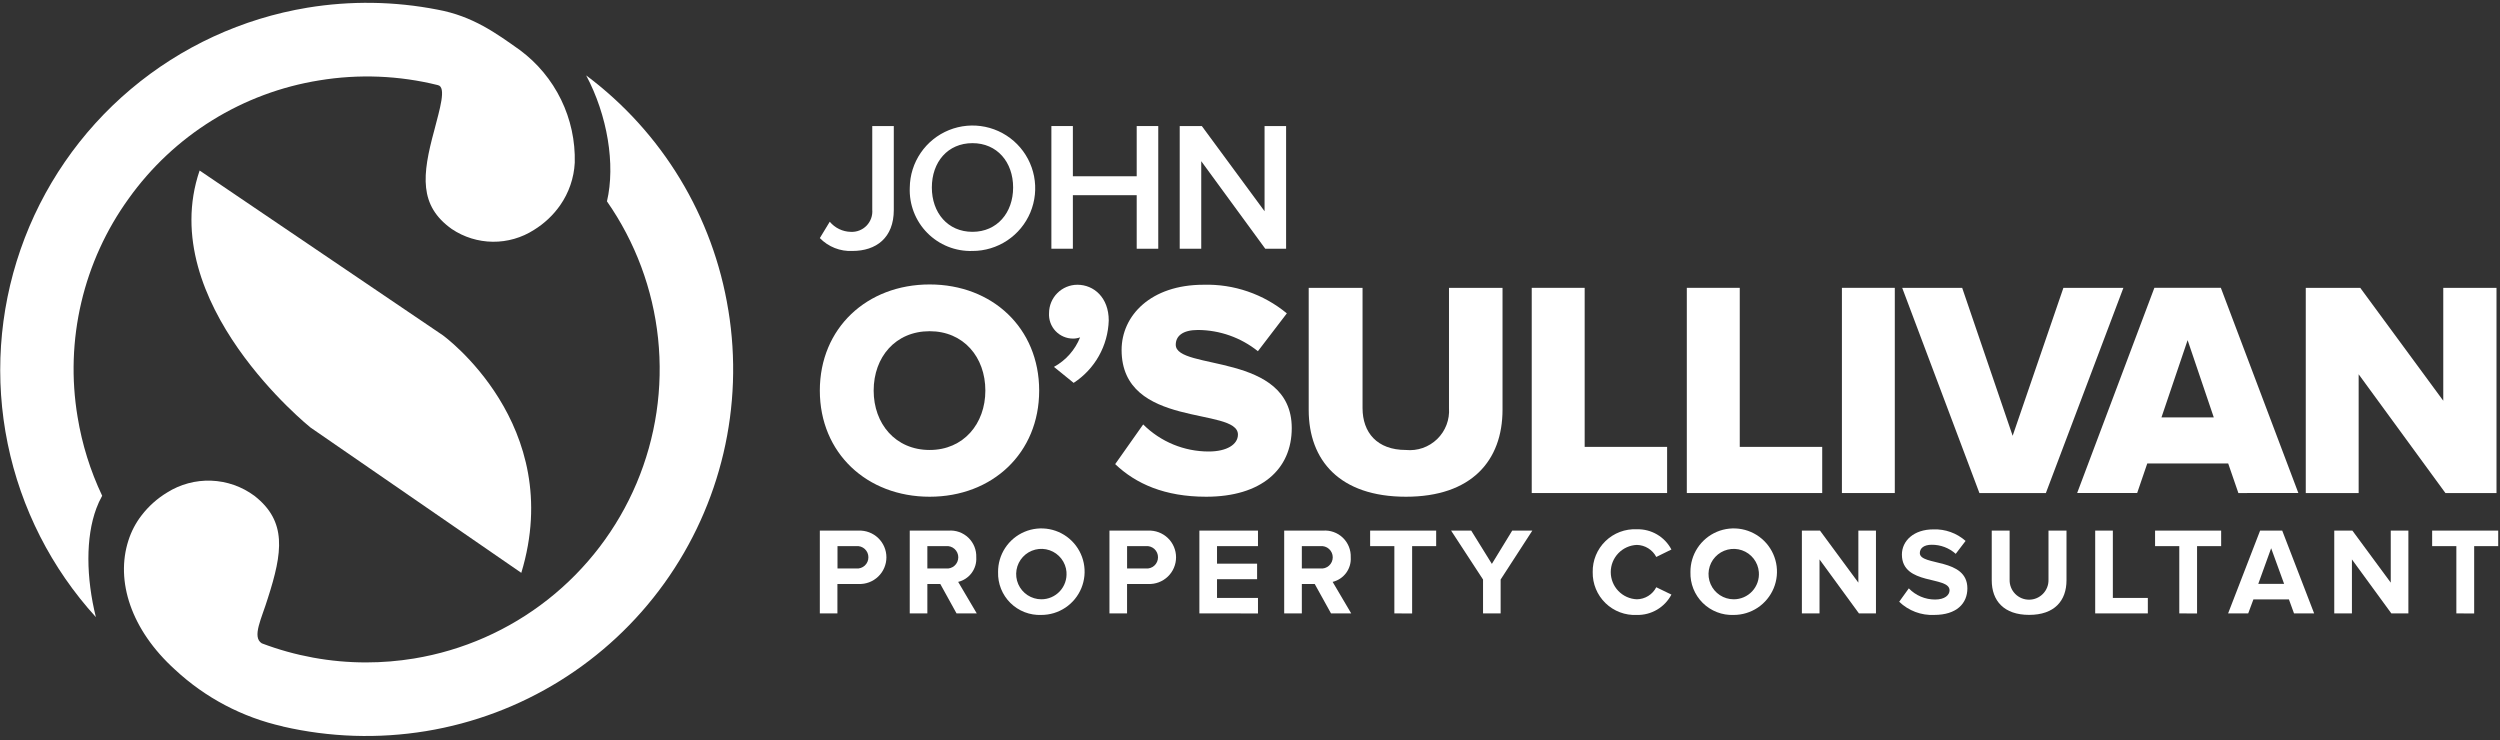 <svg width="260" height="77" viewBox="0 0 260 77" fill="none" xmlns="http://www.w3.org/2000/svg">
<rect x="0" y="0" width="260" height="77" fill="#333333" stroke="none"/>
<path d="M13.386 20.648C15.712 17.39 18.662 14.626 22.064 12.517C25.466 10.407 29.253 8.994 33.205 8.359C37.303 7.683 41.496 7.85 45.527 8.849C46.475 9.024 45.703 11.435 45.166 13.549C43.891 18.219 43.559 21.377 46.982 23.816C48.244 24.665 49.727 25.126 51.248 25.142C52.769 25.158 54.261 24.729 55.541 23.906C56.611 23.247 57.535 22.377 58.256 21.348C59.166 20.045 59.692 18.513 59.775 16.926C59.836 14.656 59.348 12.404 58.353 10.363C57.358 8.321 55.885 6.55 54.059 5.2C51.617 3.467 49.17 1.673 45.492 1C41.033 0.131 36.454 0.063 31.971 0.8C25.195 1.922 18.848 4.851 13.597 9.277C8.346 13.704 4.386 19.465 2.134 25.953C-0.118 32.441 -0.579 39.416 0.8 46.144C2.18 52.872 5.348 59.103 9.971 64.182C8.958 60.091 8.894 55.904 10.017 52.882C10.184 52.426 10.388 51.984 10.626 51.561C9.391 48.957 8.53 46.192 8.066 43.347C7.407 39.4 7.538 35.361 8.452 31.464C9.365 27.568 11.042 23.892 13.386 20.648Z" fill="white"/>
<path d="M75.746 32.263C74.176 22.511 68.873 13.753 60.961 7.841C63.17 11.98 64.024 17.12 63.123 20.941C66.072 25.168 67.901 30.073 68.44 35.199C68.979 40.324 68.211 45.503 66.206 50.251C64.202 54.999 61.027 59.162 56.978 62.35C52.929 65.539 48.139 67.65 43.053 68.486C41.41 68.755 39.749 68.891 38.084 68.892C34.375 68.895 30.697 68.222 27.229 66.907C26.166 66.258 27.229 64.292 27.855 62.216C29.383 57.468 29.873 54.225 26.455 51.562C25.151 50.598 23.587 50.05 21.966 49.99C20.346 49.93 18.745 50.361 17.373 51.226C16.354 51.844 15.458 52.645 14.731 53.589C14.123 54.372 13.658 55.257 13.357 56.202C11.992 60.42 13.627 65.502 18.199 69.639C21.344 72.569 25.213 74.608 29.408 75.545V75.555C34.292 76.684 39.349 76.848 44.295 76.038C54.271 74.402 63.189 68.871 69.087 60.661C74.986 52.451 77.382 42.234 75.748 32.258L75.746 32.263Z" fill="white"/>
<path d="M46.049 34.864L20.76 17.735C16.074 31.468 32.289 44.459 32.289 44.459L54.215 59.576C58.9 44.144 46.049 34.864 46.049 34.864Z" fill="white"/>
<path d="M85.262 40.621C85.262 34.121 90.162 29.583 96.684 29.583C103.206 29.583 108.074 34.125 108.074 40.621C108.074 47.117 103.213 51.66 96.684 51.66C90.155 51.66 85.262 47.116 85.262 40.621ZM102.477 40.621C102.477 37.133 100.205 34.446 96.684 34.446C93.131 34.446 90.861 37.133 90.861 40.621C90.861 44.077 93.131 46.797 96.684 46.797C100.2 46.8 102.477 44.077 102.477 40.621Z" fill="white"/>
<path d="M111.659 39.82L109.611 38.156C110.846 37.479 111.808 36.393 112.33 35.085C112.094 35.17 111.846 35.213 111.595 35.213C111.254 35.213 110.916 35.143 110.603 35.007C110.289 34.872 110.007 34.673 109.773 34.425C109.54 34.176 109.359 33.882 109.243 33.561C109.128 33.24 109.079 32.898 109.1 32.558C109.103 31.778 109.414 31.031 109.965 30.48C110.517 29.928 111.263 29.617 112.043 29.614C113.774 29.614 115.309 30.958 115.309 33.326C115.27 34.623 114.918 35.891 114.282 37.022C113.647 38.152 112.747 39.112 111.659 39.82Z" fill="white"/>
<path d="M115.979 48.268L118.891 44.141C120.7 45.945 123.152 46.958 125.707 46.956C127.595 46.956 128.746 46.221 128.746 45.197C128.746 42.285 116.646 44.62 116.646 36.397C116.646 32.814 119.688 29.614 125.159 29.614C128.315 29.522 131.397 30.579 133.831 32.59L130.822 36.526C129.052 35.107 126.854 34.328 124.585 34.317C122.985 34.317 122.278 34.958 122.278 35.855C122.278 38.573 134.342 36.59 134.342 44.525C134.342 48.812 131.175 51.66 125.442 51.66C121.131 51.66 118.125 50.316 115.979 48.268Z" fill="white"/>
<path d="M136.105 42.638V29.938H141.705V42.444C141.705 44.973 143.205 46.797 146.215 46.797C146.807 46.856 147.405 46.785 147.966 46.589C148.528 46.392 149.04 46.076 149.467 45.662C149.893 45.247 150.224 44.744 150.436 44.189C150.649 43.633 150.737 43.038 150.695 42.444V29.935H156.263V42.605C156.263 47.916 153.032 51.66 146.215 51.66C139.334 51.66 136.105 47.884 136.105 42.638Z" fill="white"/>
<path d="M159.3 51.276V29.935H164.805V46.476H173.379V51.276H159.3Z" fill="white"/>
<path d="M175.429 51.276V29.935H180.934V46.476H189.51V51.276H175.429Z" fill="white"/>
<path d="M191.559 51.276V29.935H197.059V51.276H191.559Z" fill="white"/>
<path d="M205.859 51.276L197.828 29.935H204.066L209.316 45.324L214.594 29.935H220.834L212.771 51.276H205.859Z" fill="white"/>
<path d="M232.791 51.276L231.732 48.2H223.316L222.266 51.272H216.025L224.056 29.931H230.967L239.029 51.272L232.791 51.276ZM227.512 35.376L224.793 43.406H230.232L227.512 35.376Z" fill="white"/>
<path d="M254.324 51.276L245.3 38.925V51.276H239.8V29.935H245.466L254.1 41.677V29.935H259.636V51.276H254.324Z" fill="white"/>
<path d="M85.262 63.795V55.184H89.291C89.665 55.168 90.039 55.228 90.39 55.361C90.74 55.493 91.061 55.695 91.331 55.954C91.602 56.213 91.817 56.525 91.964 56.869C92.111 57.214 92.187 57.585 92.187 57.96C92.187 58.334 92.111 58.705 91.964 59.05C91.817 59.395 91.602 59.706 91.331 59.965C91.061 60.224 90.74 60.426 90.39 60.559C90.039 60.691 89.665 60.751 89.291 60.735H87.091V63.795H85.262ZM90.313 57.96C90.315 57.798 90.282 57.637 90.218 57.488C90.153 57.339 90.058 57.206 89.939 57.096C89.819 56.986 89.677 56.903 89.524 56.851C89.37 56.8 89.207 56.781 89.045 56.797H87.1V59.123H89.05C89.211 59.137 89.373 59.117 89.526 59.065C89.679 59.013 89.819 58.929 89.938 58.82C90.057 58.711 90.151 58.578 90.216 58.43C90.281 58.282 90.314 58.122 90.313 57.96Z" fill="white"/>
<path d="M99.48 63.795L97.791 60.735H96.445V63.795H94.613V55.184H98.641C99.019 55.154 99.398 55.204 99.755 55.331C100.112 55.459 100.437 55.66 100.711 55.922C100.984 56.185 101.198 56.502 101.34 56.853C101.481 57.205 101.547 57.582 101.532 57.96C101.569 58.54 101.4 59.114 101.056 59.581C100.711 60.048 100.213 60.38 99.649 60.516L101.584 63.795H99.48ZM99.662 57.96C99.662 57.797 99.628 57.635 99.561 57.485C99.495 57.335 99.397 57.201 99.275 57.091C99.154 56.982 99.01 56.899 98.855 56.848C98.699 56.798 98.534 56.78 98.371 56.797H96.445V59.123H98.371C98.534 59.141 98.699 59.123 98.855 59.072C99.01 59.022 99.154 58.939 99.275 58.829C99.397 58.72 99.495 58.586 99.561 58.436C99.628 58.286 99.662 58.124 99.662 57.96Z" fill="white"/>
<path d="M103.8 59.5C103.791 58.608 104.047 57.734 104.536 56.988C105.025 56.242 105.724 55.658 106.546 55.31C107.367 54.962 108.274 54.867 109.149 55.035C110.025 55.203 110.831 55.628 111.465 56.256C112.099 56.883 112.533 57.685 112.71 58.559C112.887 59.433 112.801 60.34 112.462 61.165C112.123 61.99 111.546 62.696 110.805 63.192C110.064 63.689 109.192 63.954 108.3 63.954C107.707 63.978 107.115 63.879 106.561 63.665C106.007 63.45 105.504 63.123 105.081 62.706C104.659 62.288 104.328 61.788 104.107 61.236C103.887 60.685 103.782 60.094 103.8 59.5ZM110.917 59.5C110.877 58.992 110.691 58.507 110.379 58.103C110.068 57.7 109.646 57.395 109.165 57.228C108.684 57.06 108.164 57.037 107.669 57.16C107.175 57.283 106.727 57.547 106.381 57.921C106.034 58.295 105.804 58.761 105.718 59.264C105.633 59.766 105.695 60.282 105.898 60.75C106.102 61.217 106.437 61.615 106.863 61.895C107.288 62.175 107.786 62.325 108.296 62.326C108.658 62.327 109.016 62.254 109.348 62.109C109.68 61.965 109.979 61.753 110.225 61.487C110.471 61.222 110.659 60.908 110.777 60.566C110.895 60.224 110.941 59.861 110.912 59.5H110.917Z" fill="white"/>
<path d="M115.383 63.795V55.184H119.414C119.788 55.168 120.162 55.228 120.513 55.361C120.863 55.493 121.184 55.695 121.454 55.954C121.725 56.213 121.94 56.525 122.087 56.869C122.234 57.214 122.31 57.585 122.31 57.96C122.31 58.334 122.234 58.705 122.087 59.05C121.94 59.395 121.725 59.706 121.454 59.965C121.184 60.224 120.863 60.426 120.513 60.559C120.162 60.691 119.788 60.751 119.414 60.735H117.214V63.795H115.383ZM120.432 57.96C120.434 57.798 120.401 57.637 120.337 57.489C120.273 57.34 120.178 57.206 120.058 57.097C119.939 56.987 119.798 56.904 119.644 56.852C119.49 56.8 119.327 56.782 119.166 56.797H117.217V59.123H119.166C119.327 59.138 119.49 59.118 119.643 59.066C119.796 59.014 119.937 58.931 120.056 58.821C120.175 58.712 120.27 58.579 120.335 58.43C120.4 58.282 120.433 58.122 120.432 57.96Z" fill="white"/>
<path d="M124.736 63.795V55.184H130.83V56.8H126.57V58.622H130.738V60.234H126.57V62.186H130.83V63.798L124.736 63.795Z" fill="white"/>
<path d="M138.426 63.795L136.732 60.735H135.391V63.795H133.556V55.184H137.584C137.962 55.154 138.341 55.204 138.698 55.332C139.055 55.459 139.381 55.66 139.654 55.923C139.927 56.185 140.142 56.502 140.284 56.853C140.426 57.205 140.491 57.582 140.477 57.96C140.514 58.54 140.345 59.114 140.001 59.581C139.656 60.048 139.158 60.38 138.594 60.516L140.527 63.795H138.426ZM138.605 57.96C138.605 57.796 138.57 57.634 138.504 57.485C138.437 57.335 138.34 57.201 138.218 57.091C138.096 56.982 137.953 56.899 137.797 56.848C137.641 56.797 137.476 56.78 137.313 56.797H135.391V59.123H137.313C137.476 59.14 137.641 59.123 137.797 59.072C137.953 59.022 138.096 58.939 138.218 58.829C138.34 58.72 138.437 58.586 138.504 58.436C138.57 58.286 138.605 58.124 138.605 57.96Z" fill="white"/>
<path d="M145.013 63.795V56.795H142.494V55.184H149.361V56.8H146.861V63.8L145.013 63.795Z" fill="white"/>
<path d="M154.236 63.795V60.271L150.914 55.184H153.008L155.154 58.645L157.27 55.184H159.361L156.066 60.271V63.795H154.236Z" fill="white"/>
<path d="M165.641 59.5C165.63 58.901 165.741 58.305 165.969 57.751C166.198 57.196 166.537 56.695 166.967 56.277C167.397 55.859 167.908 55.534 168.469 55.322C169.03 55.11 169.628 55.015 170.227 55.044C170.964 55.023 171.692 55.209 172.329 55.581C172.965 55.953 173.484 56.496 173.827 57.149L172.252 57.924C172.059 57.553 171.769 57.24 171.413 57.02C171.057 56.799 170.648 56.679 170.229 56.671C169.5 56.702 168.81 57.013 168.305 57.54C167.8 58.067 167.518 58.769 167.518 59.499C167.518 60.229 167.8 60.93 168.305 61.457C168.81 61.984 169.5 62.295 170.229 62.326C170.648 62.322 171.059 62.202 171.415 61.981C171.772 61.761 172.061 61.447 172.252 61.073L173.827 61.837C173.484 62.49 172.965 63.035 172.329 63.409C171.693 63.783 170.965 63.972 170.227 63.954C169.628 63.983 169.03 63.888 168.47 63.676C167.909 63.464 167.398 63.14 166.968 62.722C166.538 62.304 166.198 61.803 165.97 61.249C165.742 60.694 165.63 60.099 165.641 59.5Z" fill="white"/>
<path d="M175.806 59.5C175.797 58.608 176.053 57.733 176.542 56.987C177.032 56.241 177.732 55.657 178.553 55.309C179.375 54.962 180.282 54.867 181.158 55.035C182.034 55.205 182.84 55.63 183.474 56.258C184.108 56.886 184.54 57.689 184.717 58.563C184.893 59.438 184.806 60.345 184.466 61.17C184.125 61.995 183.548 62.7 182.806 63.196C182.064 63.691 181.191 63.955 180.299 63.954C179.706 63.977 179.115 63.879 178.562 63.663C178.008 63.448 177.506 63.122 177.084 62.704C176.663 62.286 176.332 61.786 176.112 61.235C175.892 60.684 175.788 60.093 175.806 59.5ZM182.92 59.5C182.88 58.992 182.693 58.507 182.382 58.104C182.071 57.701 181.649 57.397 181.168 57.23C180.687 57.062 180.168 57.039 179.674 57.162C179.179 57.285 178.732 57.549 178.385 57.923C178.039 58.296 177.809 58.763 177.723 59.264C177.638 59.767 177.7 60.283 177.903 60.75C178.106 61.217 178.441 61.615 178.866 61.895C179.292 62.175 179.79 62.325 180.299 62.326C180.662 62.328 181.02 62.255 181.353 62.111C181.686 61.967 181.985 61.755 182.231 61.49C182.478 61.224 182.666 60.91 182.785 60.567C182.903 60.225 182.949 59.861 182.92 59.5Z" fill="white"/>
<path d="M193.33 63.795L189.23 58.179V63.795H187.396V55.184H189.28L193.269 60.593V55.184H195.1V63.795H193.33Z" fill="white"/>
<path d="M197.516 62.581L198.516 61.189C198.87 61.558 199.295 61.85 199.766 62.05C200.236 62.25 200.742 62.352 201.253 62.351C202.261 62.351 202.753 61.887 202.753 61.395C202.753 59.871 197.798 60.917 197.798 57.676C197.798 56.243 199.036 55.056 201.066 55.056C202.297 55.01 203.499 55.439 204.421 56.256L203.395 57.6C202.706 56.983 201.812 56.646 200.888 56.655C200.1 56.655 199.662 57.006 199.662 57.521C199.662 58.889 204.607 57.974 204.607 61.19C204.607 62.764 203.482 63.952 201.162 63.952C200.493 63.984 199.824 63.879 199.198 63.643C198.571 63.407 197.998 63.046 197.516 62.581Z" fill="white"/>
<path d="M207.141 60.36V55.184H209V60.3C208.994 60.569 209.042 60.837 209.141 61.088C209.24 61.338 209.388 61.566 209.576 61.759C209.764 61.951 209.989 62.104 210.237 62.209C210.486 62.313 210.752 62.367 211.022 62.367C211.291 62.367 211.557 62.313 211.806 62.209C212.054 62.104 212.279 61.951 212.467 61.759C212.655 61.566 212.803 61.338 212.902 61.088C213.001 60.837 213.049 60.569 213.043 60.3V55.184H214.916V60.348C214.916 62.492 213.651 63.948 211.031 63.948C208.411 63.948 207.141 62.478 207.141 60.36Z" fill="white"/>
<path d="M217.9 63.795V55.184H219.736V62.184H223.375V63.796L217.9 63.795Z" fill="white"/>
<path d="M226.646 63.795V56.795H224.127V55.184H231V56.8H228.494V63.8L226.646 63.795Z" fill="white"/>
<path d="M238.578 63.795L238.047 62.336H234.355L233.813 63.795H231.722L235.051 55.184H237.351L240.671 63.795H238.578ZM236.2 57.016L234.86 60.724H237.548L236.2 57.016Z" fill="white"/>
<path d="M248.7 63.795L244.6 58.179V63.795H242.763V55.184H244.649L248.638 60.593V55.184H250.472V63.795H248.7Z" fill="white"/>
<path d="M255.461 63.795V56.795H252.943V55.184H259.813V56.8H257.313V63.8L255.461 63.795Z" fill="white"/>
<path d="M85.262 24.76L86.295 23.06C86.563 23.382 86.896 23.642 87.273 23.823C87.65 24.005 88.061 24.104 88.479 24.112C88.784 24.129 89.089 24.08 89.373 23.968C89.657 23.857 89.914 23.685 90.126 23.466C90.338 23.246 90.5 22.983 90.602 22.696C90.704 22.408 90.742 22.101 90.715 21.797V13.109H92.955V21.833C92.955 24.741 91.117 26.099 88.649 26.099C88.022 26.129 87.395 26.025 86.812 25.794C86.228 25.563 85.7 25.211 85.262 24.76Z" fill="white"/>
<path d="M94.617 19.5C94.632 18.213 95.028 16.96 95.754 15.897C96.48 14.835 97.504 14.011 98.697 13.529C99.89 13.047 101.2 12.929 102.46 13.189C103.72 13.45 104.875 14.077 105.78 14.993C106.684 15.908 107.298 17.071 107.543 18.334C107.788 19.597 107.654 20.905 107.158 22.092C106.662 23.28 105.826 24.294 104.754 25.007C103.683 25.72 102.425 26.101 101.138 26.1C100.268 26.127 99.401 25.975 98.592 25.652C97.783 25.329 97.05 24.842 96.438 24.223C95.826 23.603 95.348 22.864 95.035 22.051C94.722 21.239 94.579 20.37 94.617 19.5ZM105.365 19.5C105.365 16.859 103.703 14.888 101.138 14.888C98.556 14.888 96.912 16.859 96.912 19.5C96.912 22.12 98.556 24.11 101.138 24.11C103.7 24.11 105.365 22.12 105.365 19.5Z" fill="white"/>
<path d="M118.217 25.869V20.3H111.578V25.867H109.344V13.109H111.578V18.332H118.217V13.109H120.459V25.869H118.217Z" fill="white"/>
<path d="M131.588 25.869L124.929 16.763V25.869H122.69V13.109H124.99L131.514 21.968V13.109H133.754V25.869H131.588Z" fill="white"/>
</svg>
